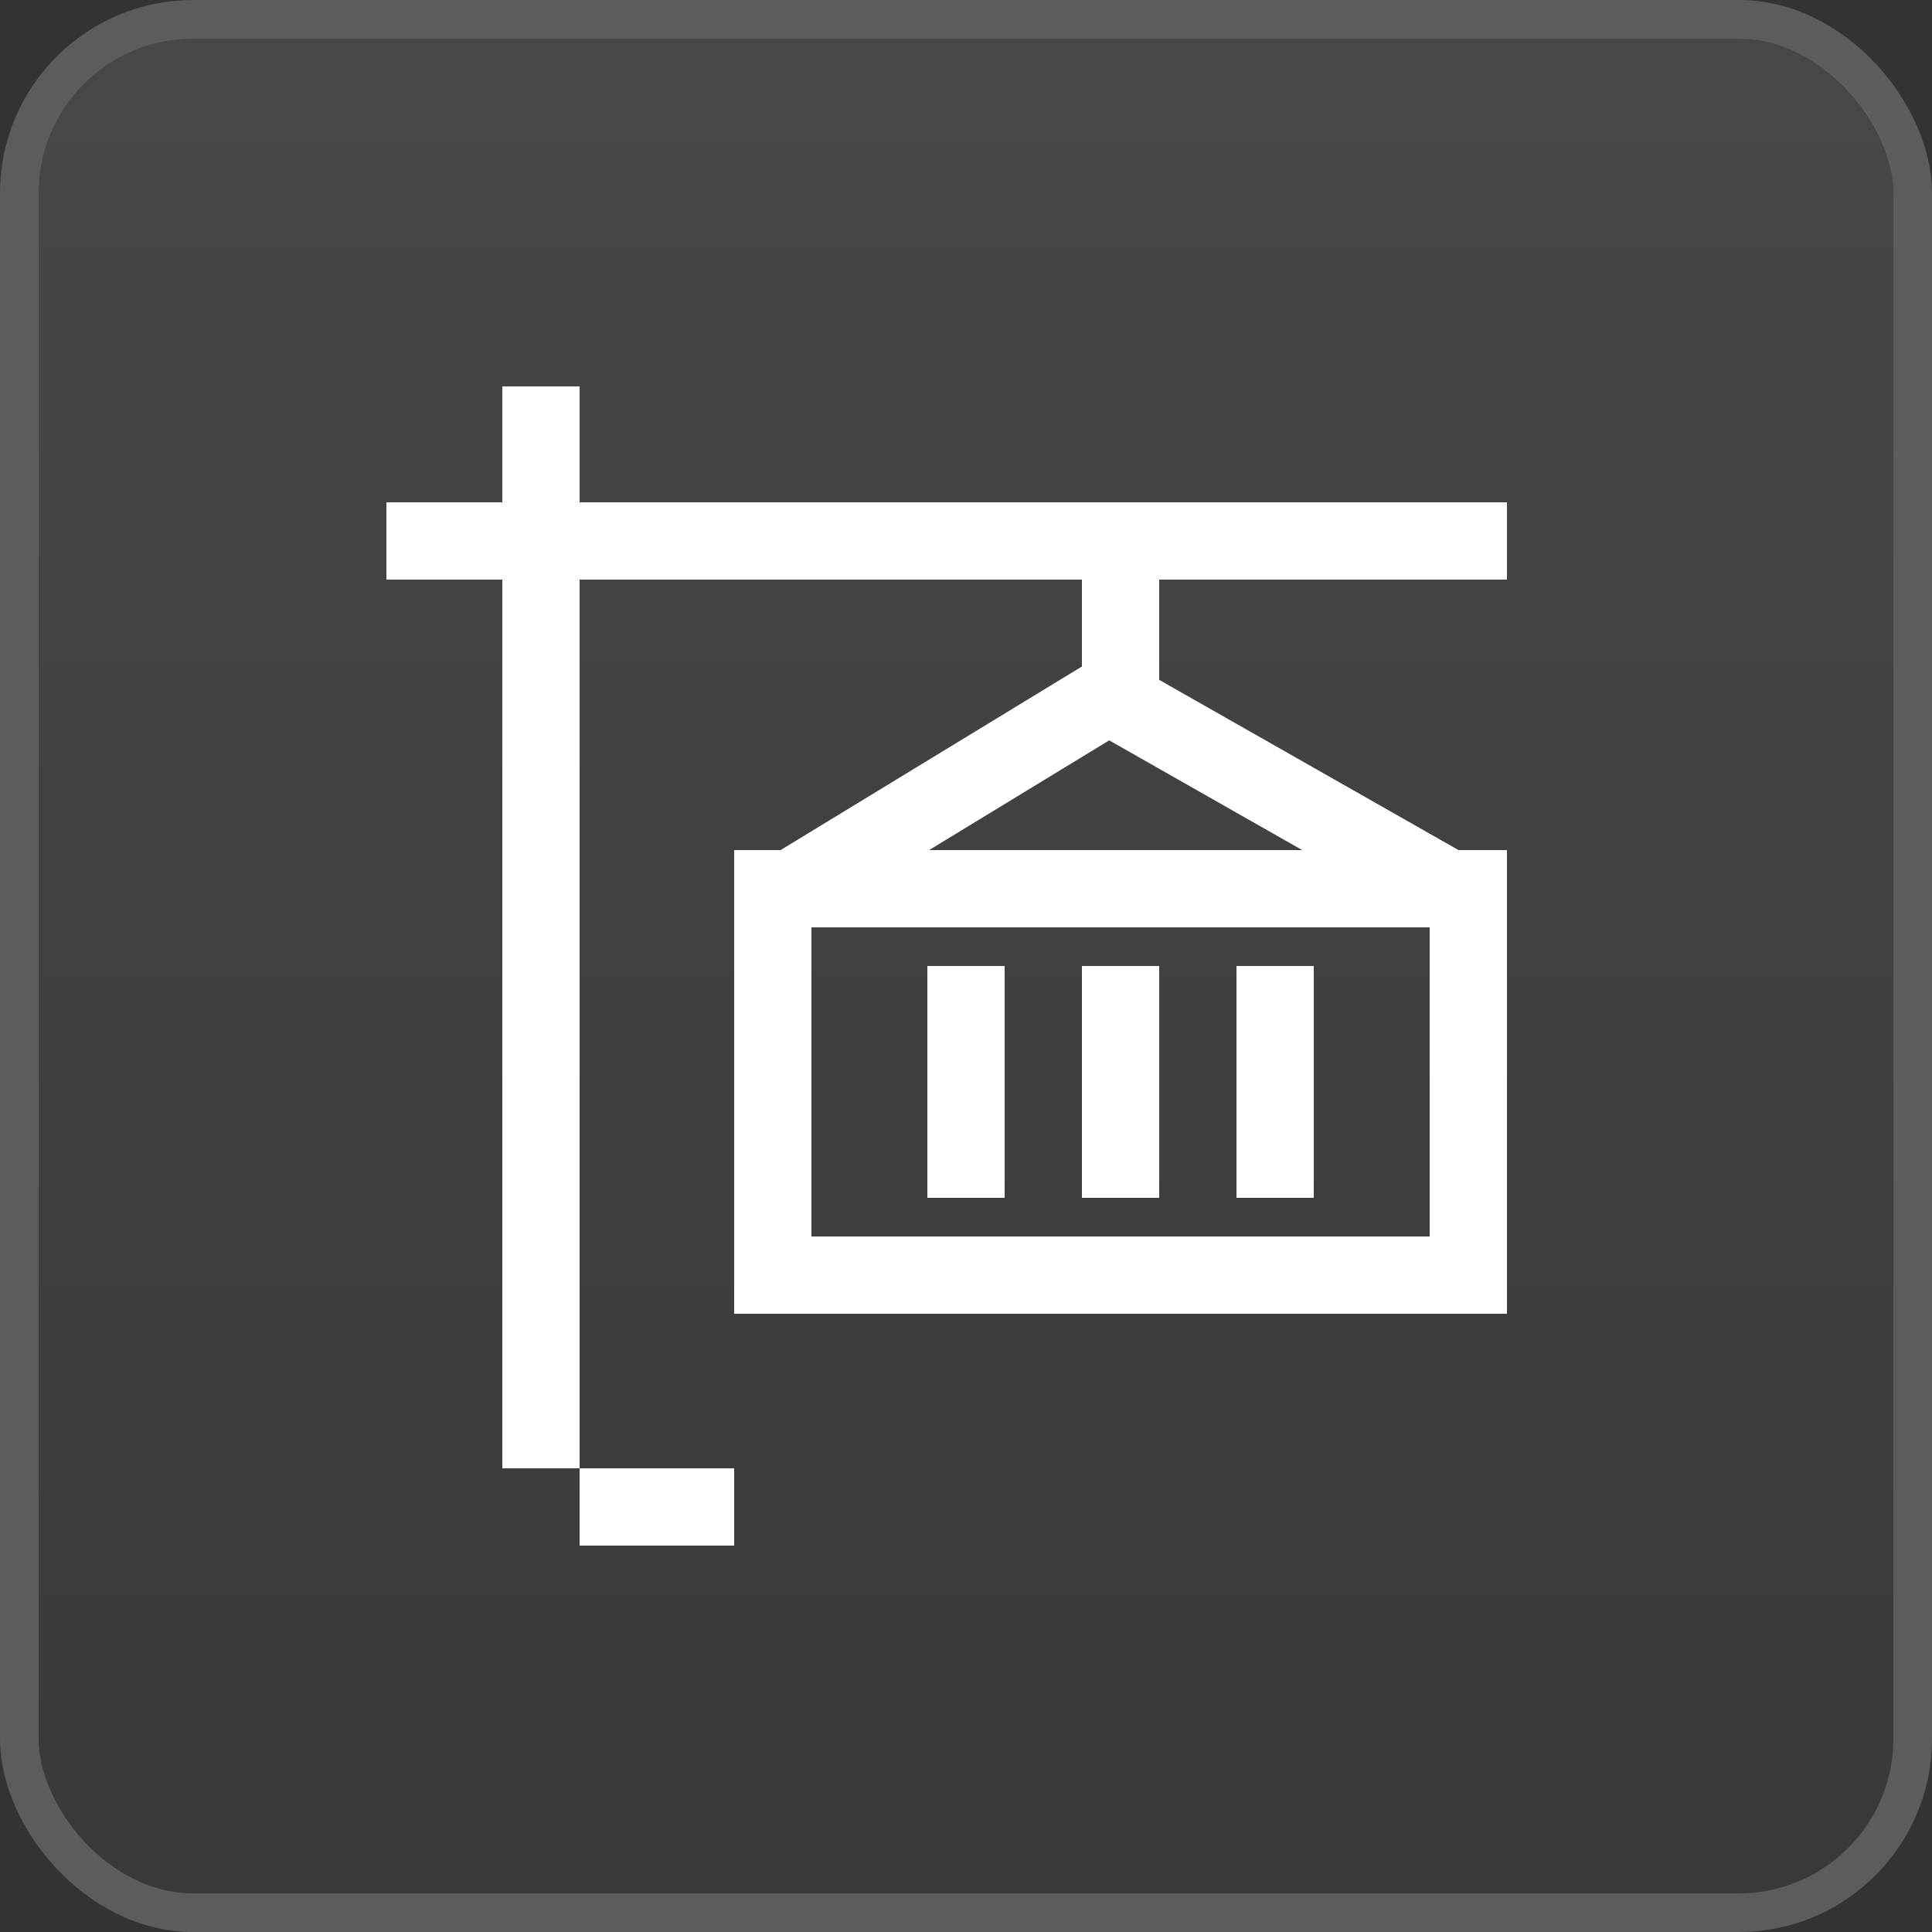 <svg xmlns="http://www.w3.org/2000/svg" fill="none" height="50" width="50"><rect width="100%" height="100%" fill="#333333" stroke="none"/><rect fill-opacity=".1" fill="url(#paint0_linear_51597_40563)" rx="4" height="48" width="48" y="1" x="1"></rect><rect stroke-opacity=".2" stroke="#fff" rx="4.5" height="49" width="49" y=".5" x=".5"></rect><path stroke-width="2" stroke="#fff" d="M29 15v3m-8.518 5l8.207-5 8.793 5"></path><path d="M20 23H38V33H20z" stroke-width="2" stroke="#fff"></path><path stroke-width="2" stroke="#fff" d="M25 25v6m4-6v6m4-6v6M10 14h29M15 39h4m-5-29v28"></path><defs><linearGradient gradientUnits="userSpaceOnUse" y2="49" x2="25" y1="1" x1="25" id="paint0_linear_51597_40563"><stop stop-color="#fff"></stop><stop stop-opacity=".3" stop-color="#fff" offset="1"></stop></linearGradient></defs></svg>